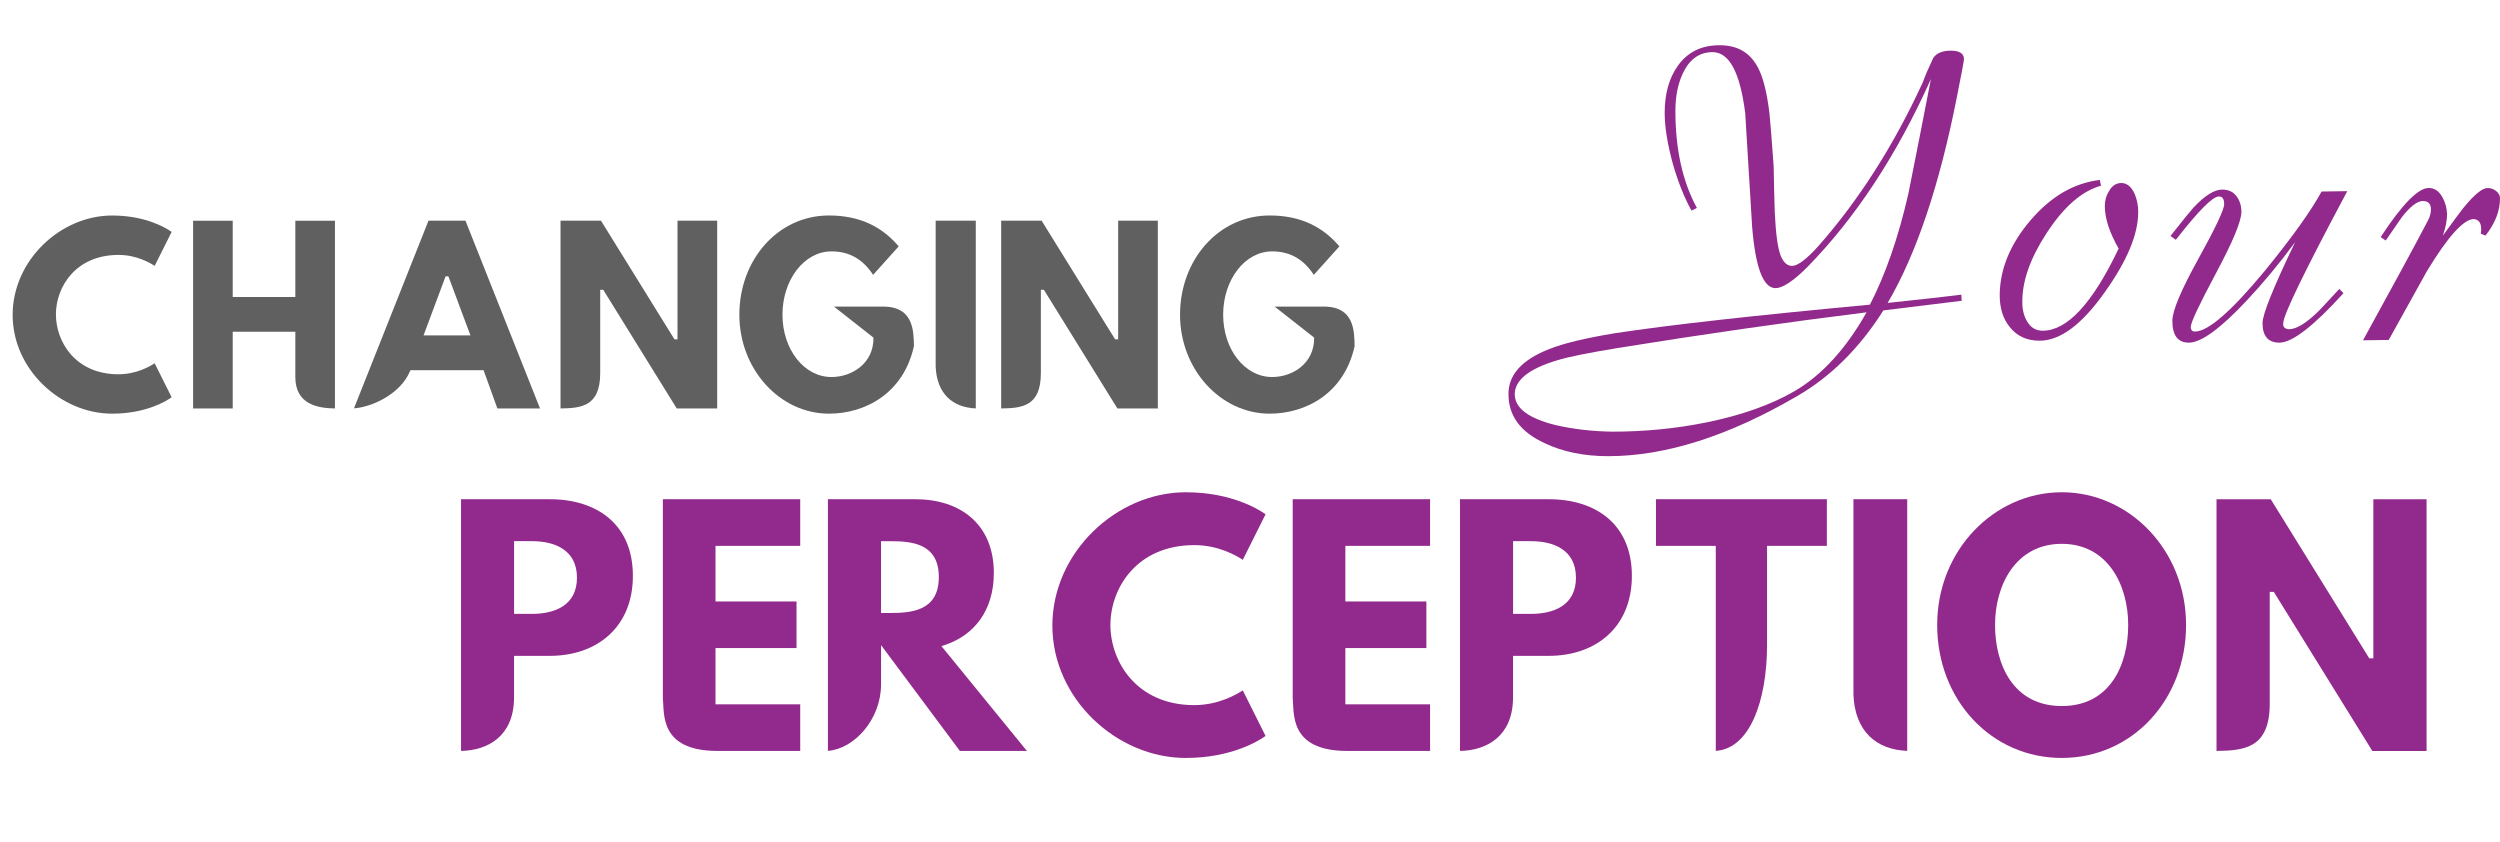 <?xml version="1.0" encoding="UTF-8"?><svg id="Layer_2" xmlns="http://www.w3.org/2000/svg" viewBox="0 0 742.2 250.11"><g id="Layer_1-2"><g><path d="M35.21,111.11c5.33,0,9.37-2.38,10.7-3.26l5.05,10.09c-1.43,1.03-7.49,4.87-17.68,4.87-15.26,0-29.53-13.11-29.53-29.31s14.21-29.52,29.53-29.52c10.22,0,16.31,3.89,17.68,4.87l-5.05,10.09c-1.41-.93-5.4-3.26-10.7-3.26-12.86,0-18.61,9.62-18.61,17.68s5.74,17.76,18.61,17.76Z" style="fill:#606060;"/><path d="M99.44,121.26c-5.11-.07-11.72-1.18-11.76-9.25v-13.52h-18.59v22.78h-11.76v-55.74h11.76v22.64h18.59v-22.64h11.76v55.74Z" style="fill:#606060;"/><path d="M105.09,121.23l22.12-55.71h10.98l22.13,55.74h-12.66l-4.09-11.35h-21.73l-.13,.31c-2.78,6.65-11.08,10.61-16.62,11.01Zm34.58-21.65l-6.55-17.55h-.83l-6.55,17.55h13.93Z" style="fill:#606060;"/><path d="M178.19,86.03v24.81c-.02,9.81-5.62,10.34-11.78,10.42v-55.74h12.01l21.82,35.23h.9v-35.23h11.78v55.74h-12.01l-21.82-35.23h-.9Z" style="fill:#606060;"/><path d="M259.31,100.23l-11.72-9.21h15.16c8.29,.27,8.54,7.07,8.57,11.75-3.07,14.08-14.57,20.04-25.21,20.04-14.54,0-26.61-13.12-26.61-29.38s11.4-29.46,26.61-29.46c9.39,0,15.91,3.53,20.7,9.17l-7.6,8.46c-3.29-5.05-7.53-6.97-12.37-6.97-8.12,0-14.54,8.47-14.54,18.79s6.43,18.51,14.54,18.51c6.2,0,12.47-4.14,12.47-11.46v-.26Z" style="fill:#606060;"/><path d="M289.69,65.52v55.73c-6.78-.26-11.57-4.27-11.91-12.42v-43.31h11.91Z" style="fill:#606060;"/><path d="M309.01,86.03v24.81c-.02,9.81-5.62,10.34-11.78,10.42v-55.74h12.01l21.82,35.23h.9v-35.23h11.78v55.74h-12.01l-21.82-35.23h-.9Z" style="fill:#606060;"/><path d="M390.14,100.23l-11.72-9.21h15.16c8.29,.27,8.54,7.07,8.57,11.75-3.07,14.08-14.57,20.04-25.21,20.04-14.54,0-26.61-13.12-26.61-29.38s11.4-29.46,26.61-29.46c9.39,0,15.91,3.53,20.7,9.17l-7.6,8.46c-3.29-5.05-7.53-6.97-12.37-6.97-8.12,0-14.54,8.47-14.54,18.79s6.43,18.51,14.54,18.51c6.2,0,12.47-4.14,12.47-11.46v-.26Z" style="fill:#606060;"/></g><g><path d="M136.88,148.21h26.34c13.95,0,24.67,7.41,24.67,22.74s-10.76,23.76-24.67,23.76h-10.61v12.41c-.05,11.49-7.81,15.66-15.74,15.82v-74.72Zm15.74,34.04h5.33c6.59,0,13.34-2.42,13.34-10.75s-6.74-10.84-13.34-10.84h-5.33v21.59Z" style="fill:#92298d;"/><path d="M212.89,222.94c-17.31-.06-15.63-11.3-16.1-15.77v-58.96h40.78v13.84h-25.15v16.51h24.05v13.84h-24.05v16.7h25.15v13.84h-24.68Z" style="fill:#92298d;"/><path d="M245.78,148.21h25.97c13.35,0,23.3,7.4,23.3,21.91,0,11.15-5.88,18.52-14.61,21.39l-.95,.31,25.38,31.12h-19.9l-23.4-31.41v11.62c0,10.42-7.95,19.18-15.78,19.76v-74.7Zm15.78,33.77h2.62c6.23,0,14.54-.49,14.54-10.66s-8.31-10.65-14.54-10.65h-2.62v21.31Z" style="fill:#92298d;"/><path d="M354.61,209.33c7.15,0,12.57-3.2,14.35-4.37l6.76,13.53c-1.92,1.37-10.05,6.53-23.7,6.53-20.46,0-39.59-17.57-39.59-39.3s19.04-39.58,39.59-39.58c13.7,0,21.86,5.21,23.7,6.53l-6.76,13.53c-1.9-1.25-7.23-4.37-14.35-4.37-17.25,0-24.95,12.9-24.95,23.71s7.7,23.8,24.95,23.8Z" style="fill:#92298d;"/><path d="M399.88,222.94c-17.31-.06-15.63-11.3-16.1-15.77v-58.96h40.78v13.84h-25.15v16.51h24.05v13.84h-24.05v16.7h25.15v13.84h-24.68Z" style="fill:#92298d;"/><path d="M433.46,148.21h26.34c13.95,0,24.67,7.41,24.67,22.74s-10.76,23.76-24.67,23.76h-10.61v12.41c-.05,11.49-7.81,15.66-15.74,15.82v-74.72Zm15.74,34.04h5.33c6.59,0,13.34-2.42,13.34-10.75s-6.74-10.84-13.34-10.84h-5.33v21.59Z" style="fill:#92298d;"/><path d="M491.62,162.05v-13.84h50.74v13.84h-17.76v29.66c-.05,16.09-4.98,30.53-15.22,31.21v-60.87h-17.76Z" style="fill:#92298d;"/><path d="M566.21,148.21v74.71c-9.09-.34-15.51-5.72-15.96-16.65v-58.06h15.96Z" style="fill:#92298d;"/><path d="M575.11,185.53c0-22.25,16.98-39.39,36.99-39.39s36.9,17.14,36.9,39.39-15.99,39.49-36.9,39.49-36.99-17.21-36.99-39.49Zm17.18,0c0,11.87,5.48,24.08,19.81,24.08s19.72-12.2,19.72-24.08-6.1-24.08-19.72-24.08-19.81,12.18-19.81,24.08Z" style="fill:#92298d;"/><path d="M673.84,175.71v33.26c-.03,13.15-7.54,13.86-15.8,13.97v-74.72h16.1l29.25,47.23h1.21v-47.23h15.8v74.73h-16.1l-29.25-47.23h-1.21Z" style="fill:#92298d;"/></g><g><path d="M583.07,17.54c0,.46-.72,4.29-2.16,11.51-5.16,26.07-11.99,46.36-20.5,60.88,9.64-1.01,16.93-1.83,21.86-2.45l.11,1.82-23.24,2.85c-7.06,11.16-15.57,19.63-25.52,25.4-20.43,11.92-39.15,17.88-56.16,17.88-7.21,0-13.52-1.29-18.91-3.88-7.14-3.27-10.71-8.1-10.71-14.49-.07-5.78,3.99-10.27,12.18-13.46,4.18-1.67,10.67-3.23,19.48-4.68,15.72-2.41,40.94-5.23,75.64-8.47,4.63-8.96,8.43-19.9,11.39-32.81,2.28-11.39,4.52-22.79,6.72-34.18-10.1,22.55-22.33,41.16-36.68,55.82-4.18,4.18-7.33,6.26-9.45,6.26-3.65,0-5.96-6.08-6.95-18.23-.68-11.24-1.37-22.48-2.05-33.72-1.52-12.07-4.75-18.11-9.68-18.11-3.87,0-6.8,2.05-8.77,6.15-1.52,3.19-2.28,6.95-2.28,11.28,0,11.39,2.12,21,6.38,28.82l-1.59,.8c-2.13-3.8-3.99-8.47-5.58-14.01-1.59-5.85-2.39-10.86-2.39-15.04,0-5.62,1.29-10.25,3.87-13.9,2.89-4.1,7.02-6.15,12.42-6.15s9.04,2.2,11.39,6.61c1.52,2.81,2.66,7.33,3.42,13.56,.3,3.04,.72,8.28,1.25,15.72,.07,4.63,.19,9.27,.34,13.9,.3,6.38,.91,10.67,1.82,12.87,.83,1.9,1.94,2.85,3.3,2.85,1.67,0,4.25-1.94,7.75-5.81,12.07-13.67,22.44-29.92,31.1-48.75,.61-1.75,1.63-4.14,3.08-7.18,.99-1.44,2.73-2.16,5.24-2.16s3.87,.84,3.87,2.51Zm-28.93,75.18c-23.85,2.96-48.45,6.49-73.81,10.59-8.81,1.44-14.81,2.66-18,3.65-8.43,2.51-12.64,5.88-12.64,10.14,.08,4.1,4.14,7.14,12.19,9.11,5.24,1.21,10.86,1.86,16.86,1.94,9.49,0,18.76-.91,27.79-2.73,10.48-2.13,19.25-5.24,26.31-9.34,8.12-4.78,15.22-12.57,21.3-23.35Z" style="fill:#92298d;"/><path d="M634.79,62.99c0,6.53-3.27,14.39-9.8,23.58-6.83,9.72-13.33,14.58-19.48,14.58-3.8,0-6.76-1.37-8.88-4.1-1.98-2.43-2.96-5.58-2.96-9.46,.07-7.75,3.13-15.15,9.17-22.21,6.04-7.06,12.89-11.05,20.56-11.96l.34,1.71c-5.7,1.59-11.09,6.3-16.17,14.12-4.86,7.44-7.25,14.28-7.18,20.5,0,2.2,.46,4.06,1.37,5.58,1.06,1.9,2.62,2.85,4.67,2.85,7.29,0,14.81-8.12,22.55-24.38-2.73-4.78-4.1-9-4.1-12.64,0-1.67,.42-3.15,1.25-4.44,.91-1.59,2.13-2.39,3.65-2.39,1.67,0,3,1.1,3.99,3.3,.68,1.67,1.03,3.46,1.03,5.35Z" style="fill:#92298d;"/><path d="M696.87,56.73c-12.68,23.76-19.02,36.82-19.02,39.18-.15,1.14,.42,1.75,1.71,1.83,2.05,0,4.75-1.57,8.09-4.71,.76-.69,3.04-3.11,6.83-7.25l1.25,1.26c-8.88,9.79-15.23,14.69-19.02,14.69-3.34,0-5.01-1.94-5.01-5.83,0-2.59,3.23-10.6,9.68-24.01-4.71,6.38-9.49,12.15-14.35,17.31-7.82,8.35-13.56,12.53-17.2,12.53-3.27,0-4.9-2.16-4.9-6.49,0-2.96,2.56-9.07,7.69-18.34,5.13-9.26,7.69-14.69,7.69-16.29s-.53-2.28-1.59-2.28c-1.82,0-6.08,4.29-12.76,12.87l-1.59-1.14c3.72-4.71,6-7.52,6.83-8.43,3.34-3.57,6.19-5.35,8.54-5.35,1.82,0,3.23,.65,4.21,1.94,.99,1.29,1.48,2.89,1.48,4.78-.08,2.81-2.6,8.87-7.58,18.17-4.97,9.3-7.46,14.6-7.46,15.89,0,.91,.42,1.37,1.25,1.37,3.87,0,10.74-5.96,20.62-17.88,8.12-9.95,13.78-17.84,16.97-23.69l7.63-.11Z" style="fill:#92298d;"/><path d="M742.2,58.89c0,3.72-1.43,7.4-4.3,11.05l-1.4-.57c.08-.46,.11-.91,.11-1.37,0-1.82-.72-2.81-2.16-2.96-3.04,0-7.67,5.13-13.9,15.38-.15,.3-3.95,7.14-11.39,20.5l-7.63,.11c9.24-16.8,15.66-28.63,19.25-35.51,.61-1.14,.92-2.25,.92-3.32,0-1.68-.8-2.52-2.41-2.52s-3.75,1.59-6.2,4.76c-1.61,2.32-3.21,4.65-4.82,6.97l-1.49-1.04c6.38-9.71,11.12-14.56,14.24-14.56,1.75,0,3.11,.93,4.1,2.78,.83,1.47,1.29,3.13,1.37,4.98,0,1.85-.42,3.98-1.25,6.37,3.21-4.4,5.24-7.14,6.08-8.2,3.21-3.95,5.62-5.92,7.22-5.92,.92,0,1.76,.3,2.52,.91,.77,.61,1.15,1.33,1.15,2.16Z" style="fill:#92298d;"/></g></g></svg>